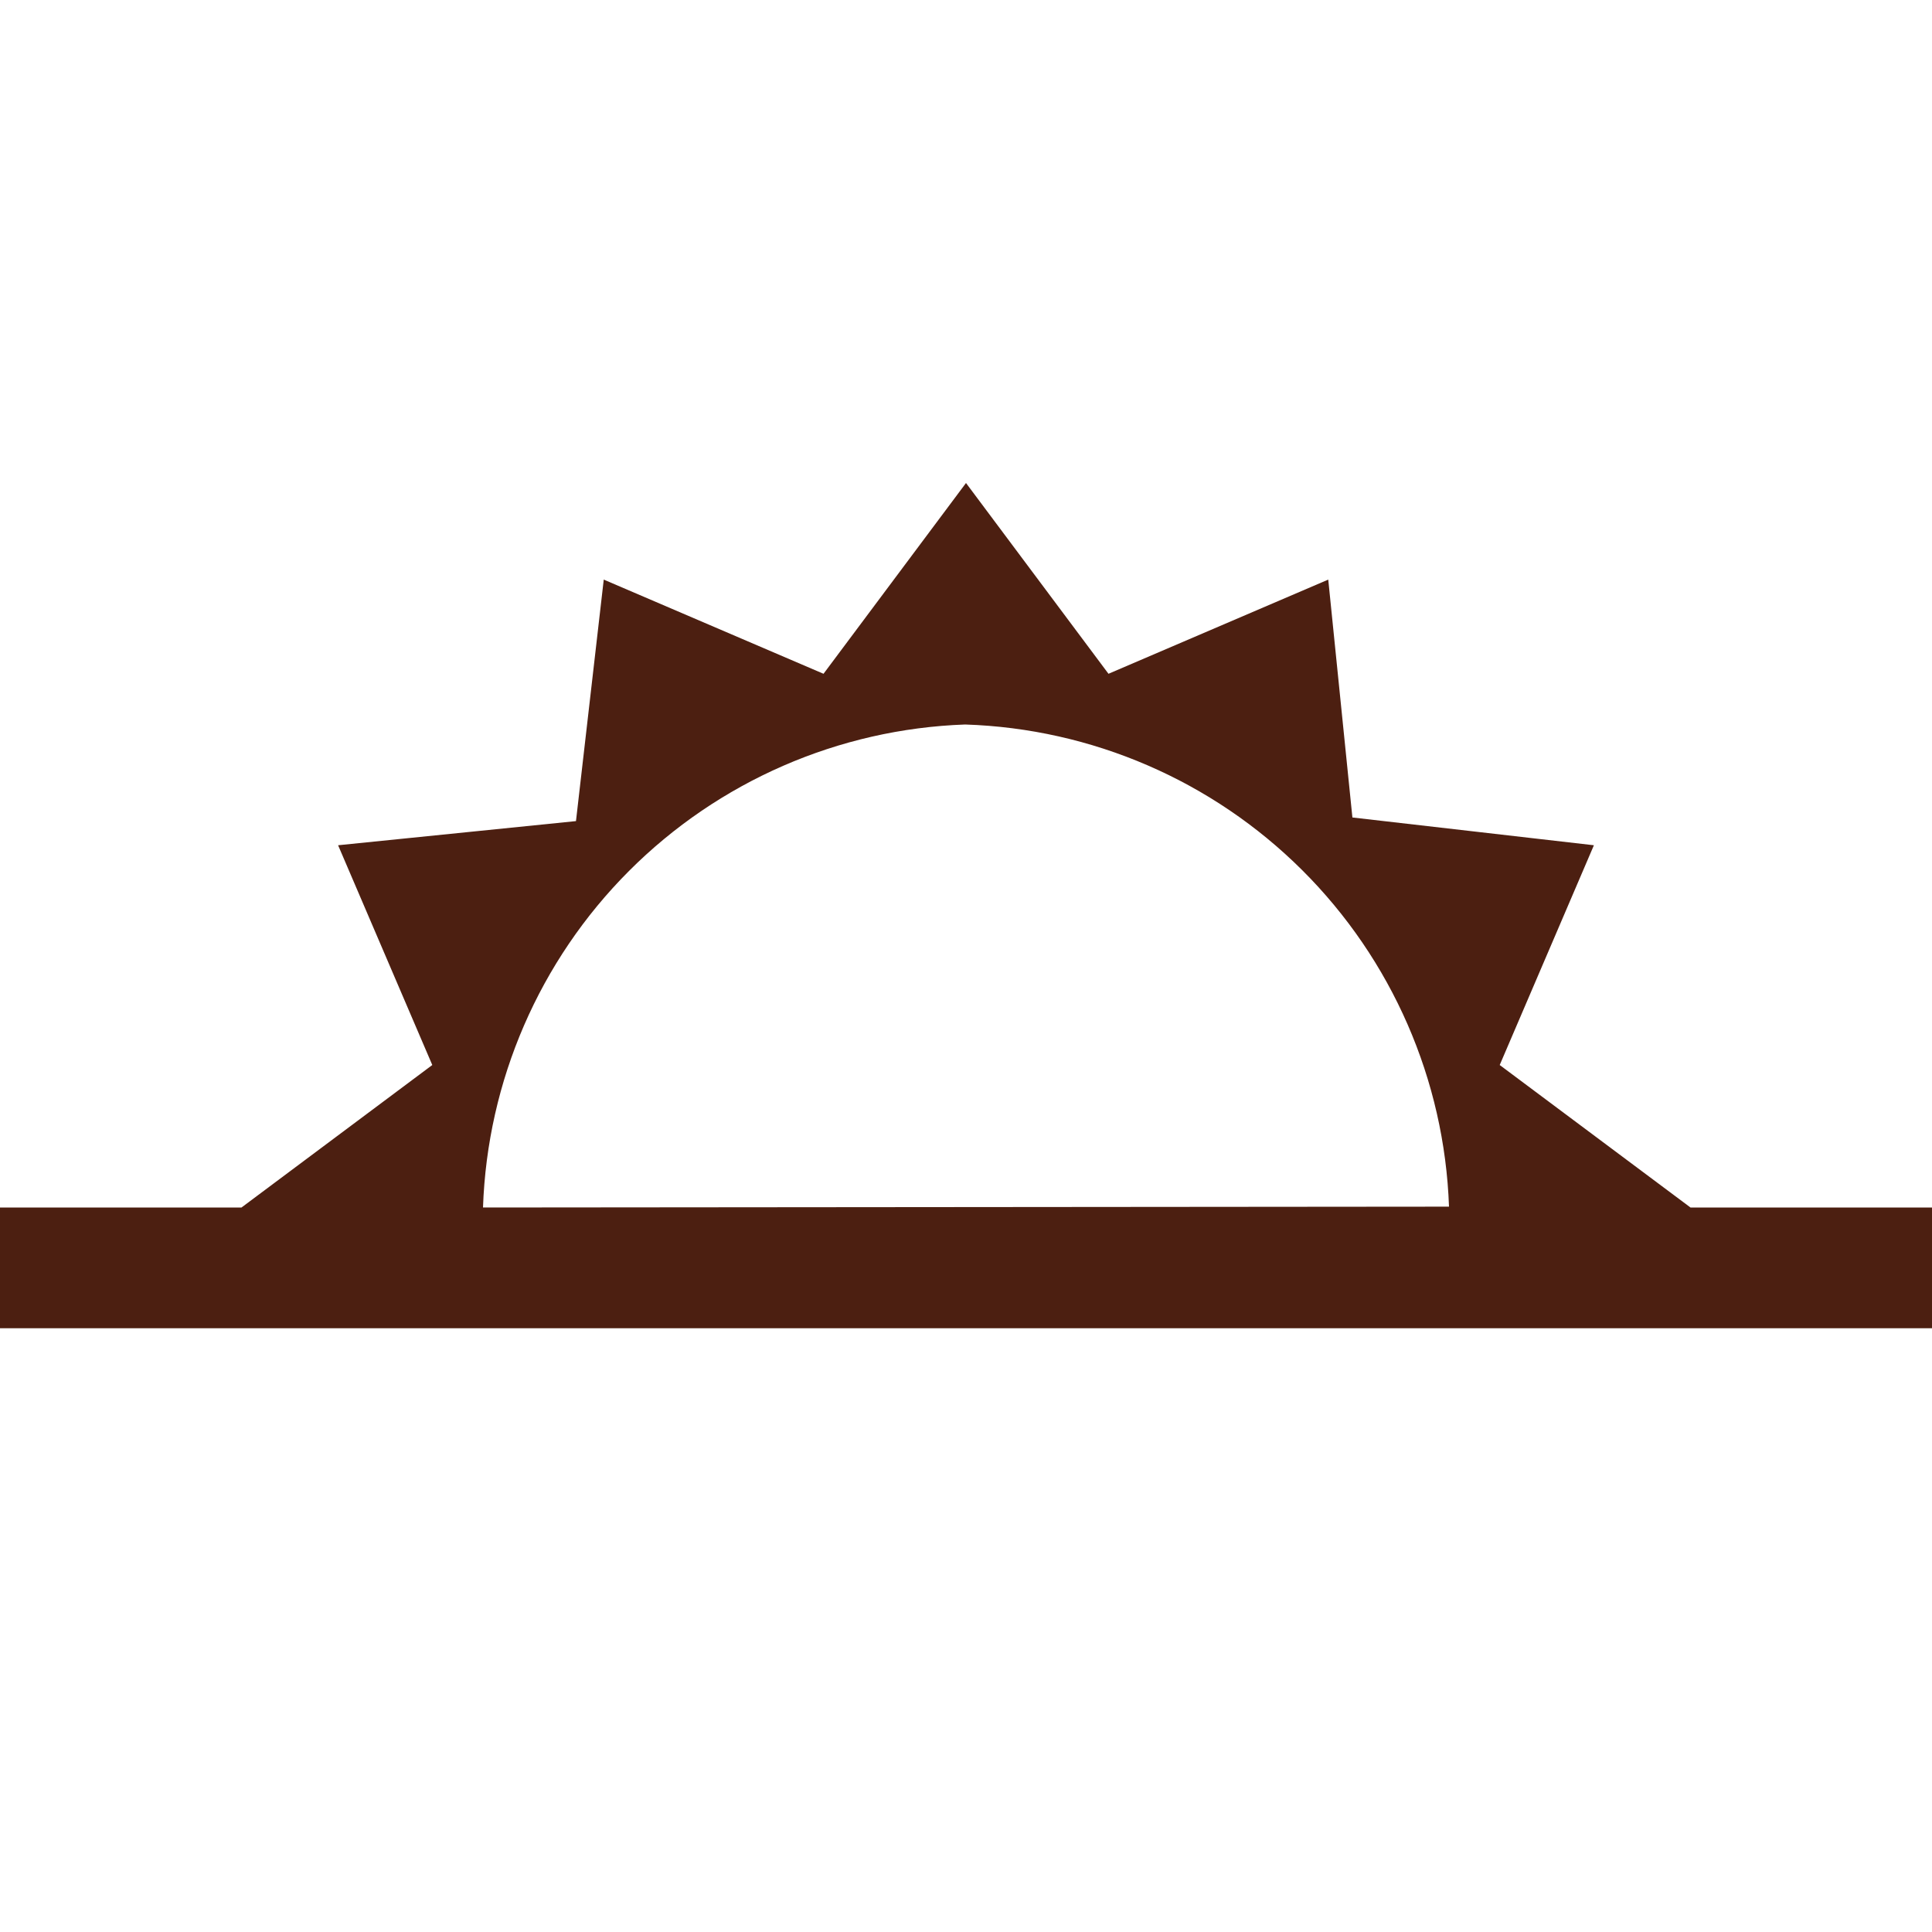 <svg width="16" height="16" viewBox="0 0 16 16" fill="none" xmlns="http://www.w3.org/2000/svg">
<path d="M14 10L12.42 8.82L13.2 7L11.2 6.77L11 4.8L9.18 5.58L8 4L6.82 5.58L5 4.8L4.77 6.8L2.8 7L3.58 8.82L2 10H0V11H16V10H14ZM4 10C4.036 8.952 4.467 7.956 5.209 7.213C5.95 6.471 6.945 6.037 7.993 6C9.043 6.034 10.04 6.465 10.784 7.206C11.528 7.947 11.963 8.944 12 9.993L4 10Z" fill="#4C1F11"/>
</svg>
